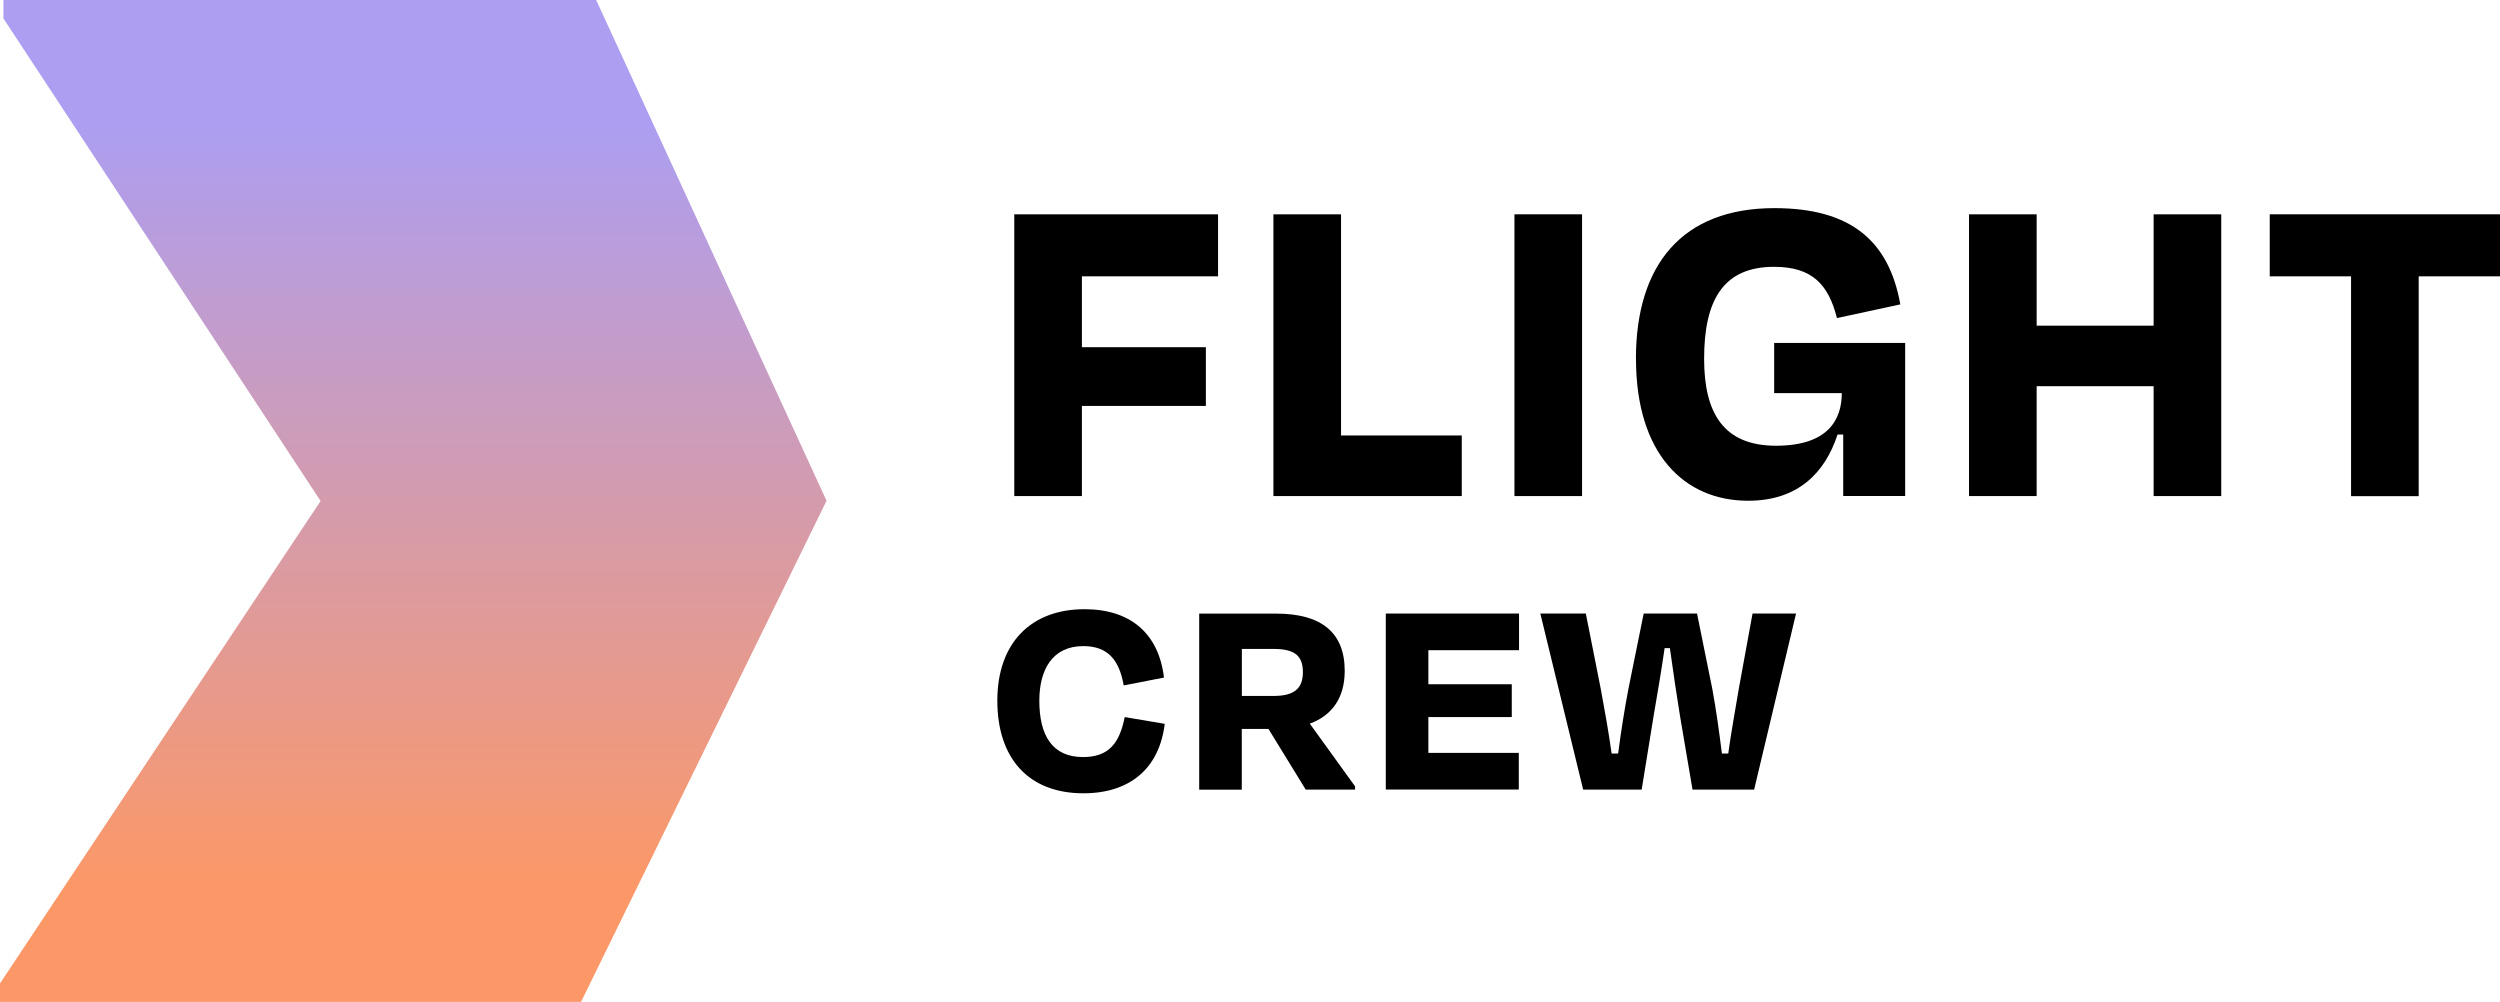 <?xml version="1.0" encoding="UTF-8"?>
<svg id="Layer_1" data-name="Layer 1" xmlns="http://www.w3.org/2000/svg" xmlns:xlink="http://www.w3.org/1999/xlink" viewBox="0 0 299.45 120">
  <defs>
    <style>
      .cls-1 {
        fill: url(#linear-gradient);
      }
    </style>
    <linearGradient id="linear-gradient" x1="680" y1="2081.72" x2="680" y2="2173.22" gradientTransform="translate(-630.5 2188.22) scale(1 -1)" gradientUnits="userSpaceOnUse">
      <stop offset="0" stop-color="#fc9867"/>
      <stop offset="1" stop-color="#ad9ef1"/>
    </linearGradient>
  </defs>
  <path d="M129.59,48.62v10.8h-8.1V25.67h24.41v7.43h-16.31v8.49h14.85v7.03h-14.85Z"/>
  <path d="M160.63,52.16h14.46v7.26h-22.56V25.67h8.1v26.49Z"/>
  <path d="M181.4,59.42V25.67h8.1v33.75h-8.1Z"/>
  <path d="M195.95,42.99c0-11.31,5.57-18.06,16.59-18.06,9.23,0,13.73,3.99,15.08,11.53l-7.59,1.64c-1.01-3.99-2.93-6.14-7.53-6.14-6.13,0-8.38,4.05-8.38,11.02,0,6.53,2.35,10.41,8.61,10.41s7.88-3.15,7.88-6.3h-8.1v-6.01h15.69v18.33h-7.42v-7.36h-.68c-1.47,4.5-4.67,7.93-10.7,7.93-7.71,0-13.44-5.68-13.44-16.98h0Z"/>
  <path d="M257.96,59.42v-13.16h-14.01v13.16h-8.1V25.67h8.1v13.34h14.01v-13.34h8.1v33.75h-8.1Z"/>
  <path d="M271.9,25.67h27.55v7.43h-9.74v26.33h-8.1v-26.33h-9.74v-7.43h.02Z"/>
  <path d="M119.46,83.93c0-6.93,4.04-10.96,10.44-10.96,5.55,0,8.9,2.95,9.52,8.19l-4.82.94c-.55-3.09-1.93-4.71-4.84-4.71-3.72,0-5.27,2.85-5.27,6.54,0,4.18,1.57,6.75,5.23,6.75,3.09,0,4.37-1.65,5-4.79l4.79.81c-.63,5.28-4.11,8.32-9.74,8.32-6.54,0-10.31-4.15-10.31-11.1h-.01Z"/>
  <path d="M151.94,87.31h-3.2v7.28h-5.1v-21.09h9.24c5.41,0,8.19,2.28,8.19,6.85,0,3.24-1.51,5.34-4.18,6.33l5.42,7.51v.39h-5.91l-4.47-7.28h.01ZM148.75,77.74v5.62h3.8c2.46,0,3.51-.88,3.51-2.85s-.99-2.78-3.51-2.78h-3.8Z"/>
  <path d="M165.99,73.49h15.96v4.39h-10.86v4.08h9.99v3.93h-9.99v4.29h10.83v4.39h-15.93v-21.09Z"/>
  <path d="M196.67,94.58h-7.04l-5.13-21.09h5.45l1.79,9.03c.49,2.67.94,5.13,1.3,7.74h.78c.35-2.67.74-5.16,1.23-7.74l1.83-9.03h6.39l1.83,9.03c.46,2.49.81,5.03,1.15,7.74h.76c.35-2.57.81-5.03,1.26-7.74l1.65-9.03h5.21l-5.02,21.09h-7.38l-1.51-8.89c-.39-2.46-.84-5.39-1.2-8.06h-.63c-.39,2.67-.88,5.62-1.31,8.06l-1.44,8.89h.03Z"/>
  <path class="cls-1" d="M99,59.99l-29.4,60.01H0v-2.21l38.4-57.78L.41,2.21V0h71l27.6,59.99Z"/>
</svg>